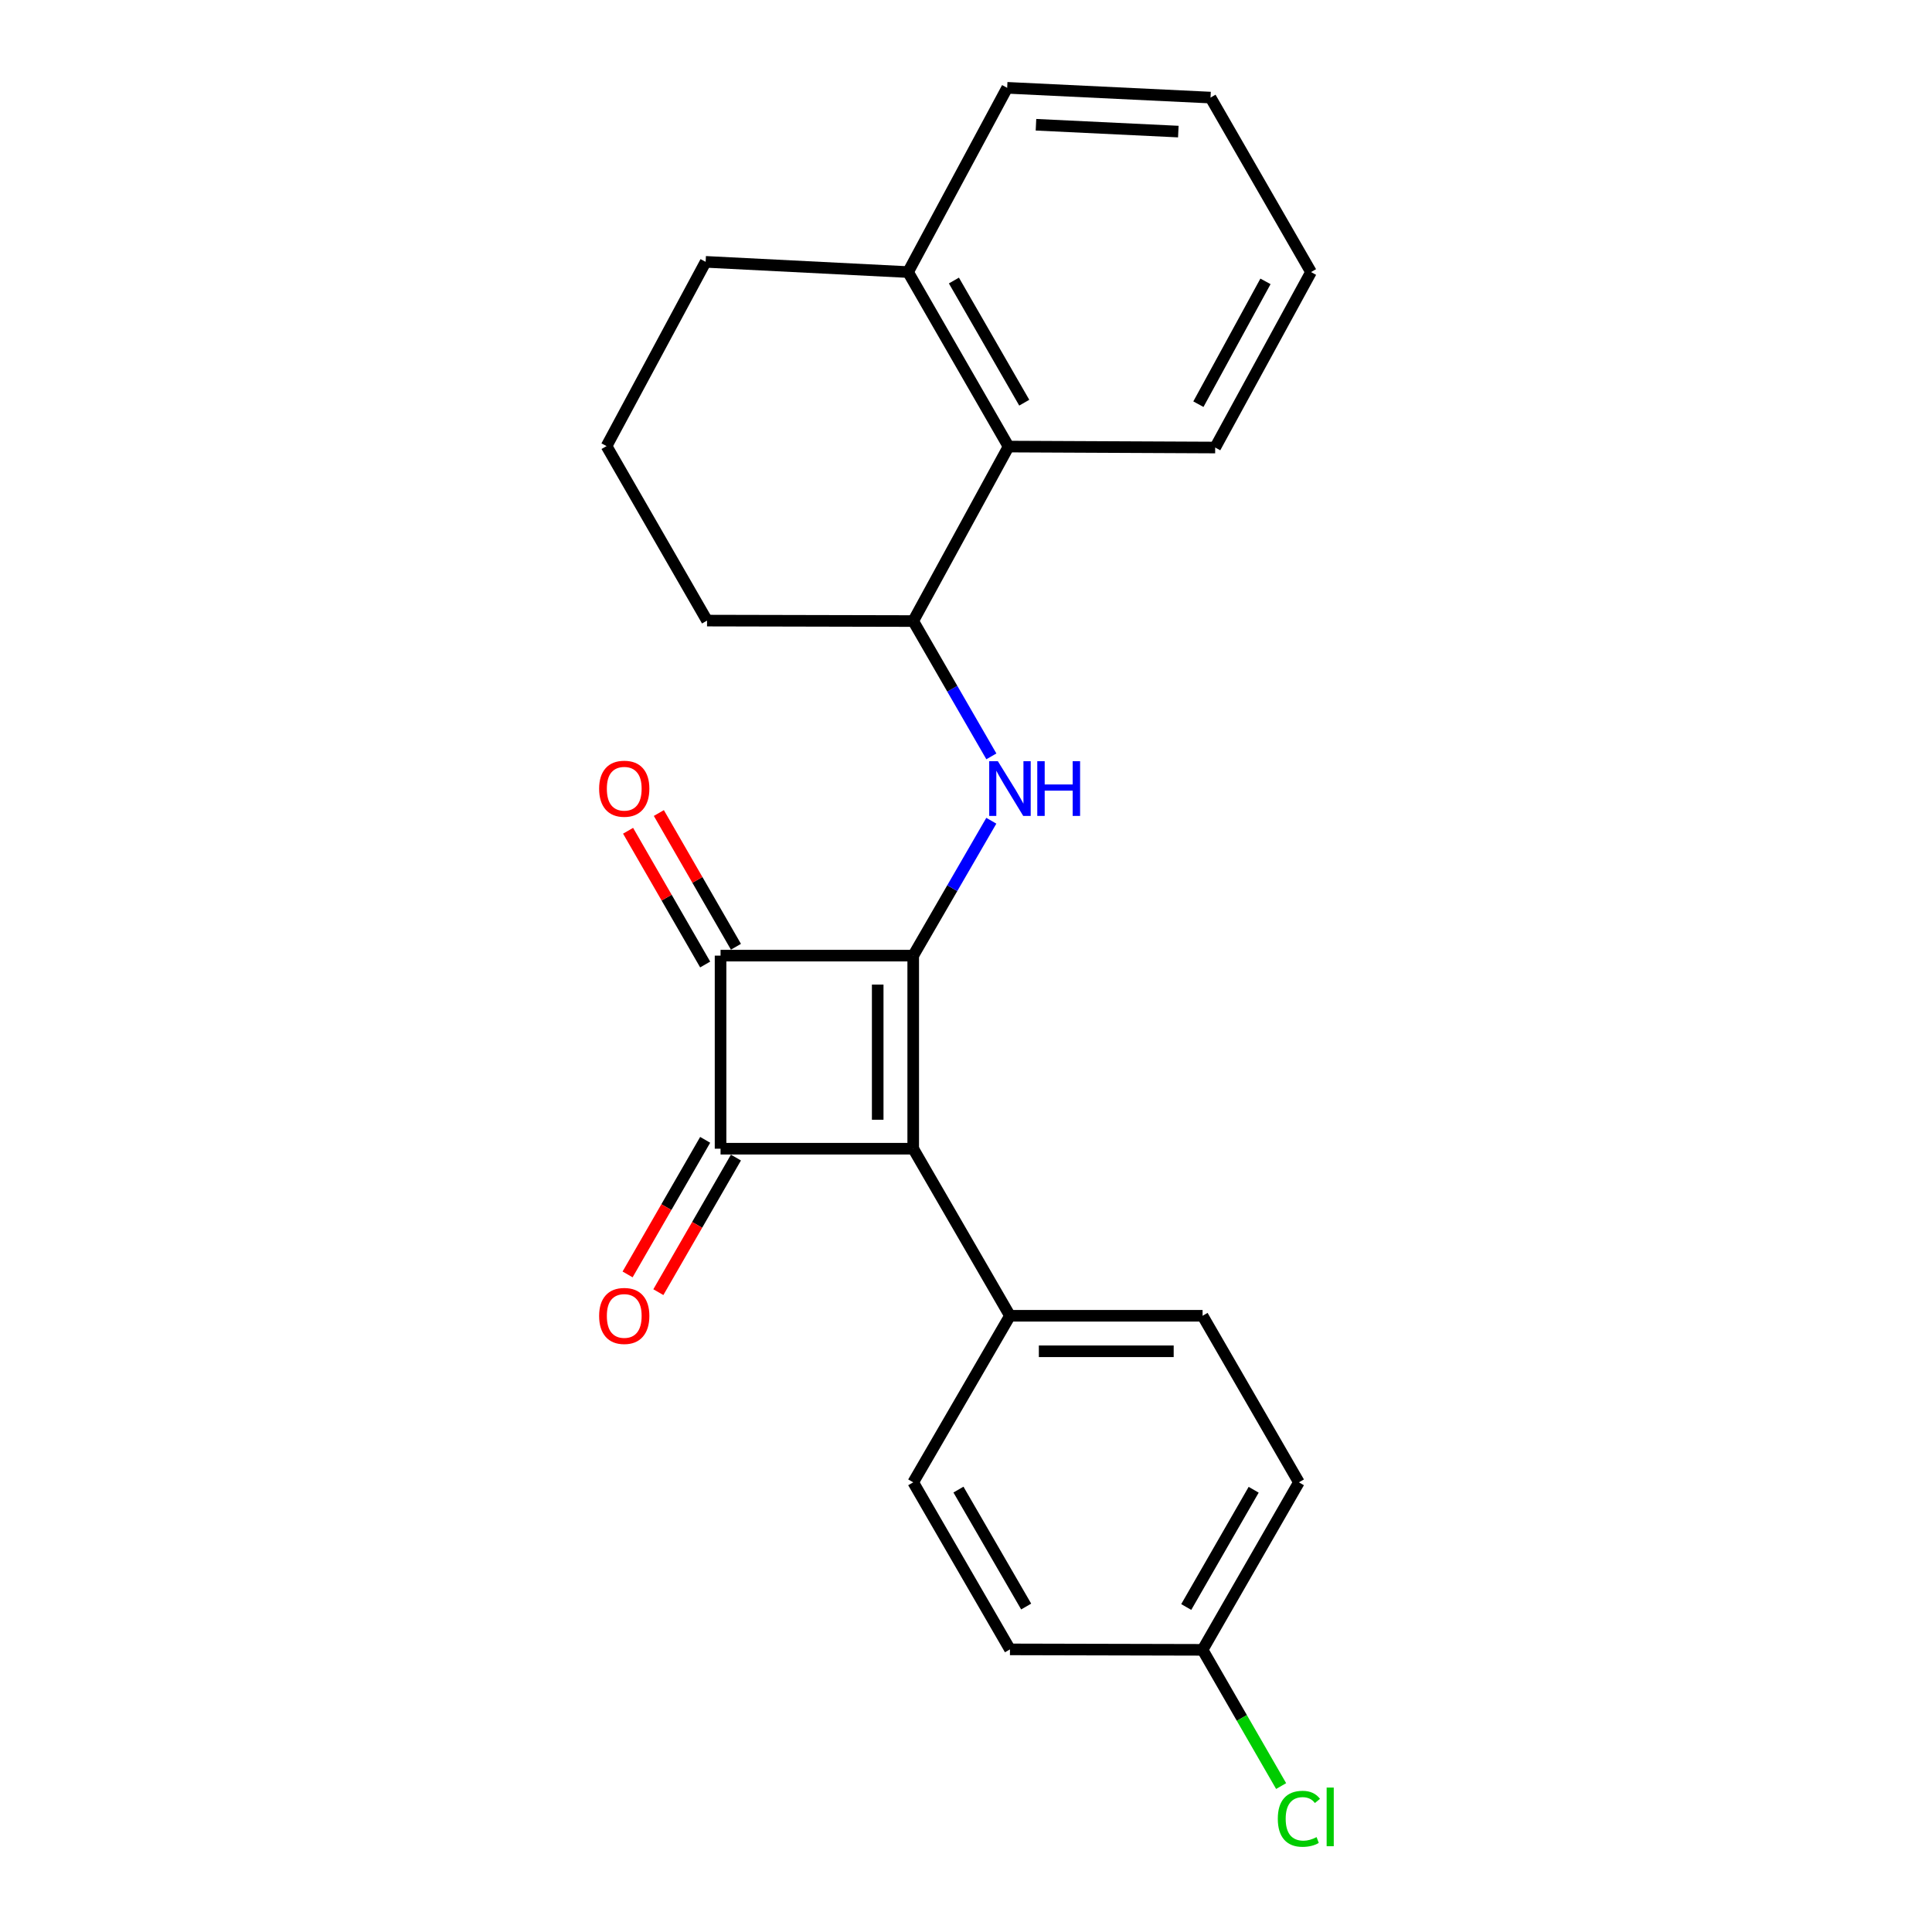 <?xml version='1.0' encoding='iso-8859-1'?>
<svg version='1.1' baseProfile='full'
              xmlns='http://www.w3.org/2000/svg'
                      xmlns:rdkit='http://www.rdkit.org/xml'
                      xmlns:xlink='http://www.w3.org/1999/xlink'
                  xml:space='preserve'
width='1000px' height='1000px' viewBox='0 0 1000 1000'>
<!-- END OF HEADER -->
<rect style='opacity:1.0;fill:#FFFFFF;stroke:none' width='1000' height='1000' x='0' y='0'> </rect>
<path class='bond-0' d='M 472.678,494.633 L 472.678,594.567' style='fill:none;fill-rule:evenodd;stroke:#000000;stroke-width:6px;stroke-linecap:butt;stroke-linejoin:miter;stroke-opacity:1' />
<path class='bond-0' d='M 454.298,509.623 L 454.298,579.577' style='fill:none;fill-rule:evenodd;stroke:#000000;stroke-width:6px;stroke-linecap:butt;stroke-linejoin:miter;stroke-opacity:1' />
<path class='bond-2' d='M 472.678,494.633 L 372.958,494.633' style='fill:none;fill-rule:evenodd;stroke:#000000;stroke-width:6px;stroke-linecap:butt;stroke-linejoin:miter;stroke-opacity:1' />
<path class='bond-3' d='M 472.678,494.633 L 492.892,459.724' style='fill:none;fill-rule:evenodd;stroke:#000000;stroke-width:6px;stroke-linecap:butt;stroke-linejoin:miter;stroke-opacity:1' />
<path class='bond-3' d='M 492.892,459.724 L 513.106,424.815' style='fill:none;fill-rule:evenodd;stroke:#0000FF;stroke-width:6px;stroke-linecap:butt;stroke-linejoin:miter;stroke-opacity:1' />
<path class='bond-5' d='M 472.678,594.567 L 522.752,681.044' style='fill:none;fill-rule:evenodd;stroke:#000000;stroke-width:6px;stroke-linecap:butt;stroke-linejoin:miter;stroke-opacity:1' />
<path class='bond-23' d='M 472.678,594.567 L 372.958,594.567' style='fill:none;fill-rule:evenodd;stroke:#000000;stroke-width:6px;stroke-linecap:butt;stroke-linejoin:miter;stroke-opacity:1' />
<path class='bond-1' d='M 372.958,594.567 L 372.958,494.633' style='fill:none;fill-rule:evenodd;stroke:#000000;stroke-width:6px;stroke-linecap:butt;stroke-linejoin:miter;stroke-opacity:1' />
<path class='bond-7' d='M 364.996,589.978 L 344.918,624.808' style='fill:none;fill-rule:evenodd;stroke:#000000;stroke-width:6px;stroke-linecap:butt;stroke-linejoin:miter;stroke-opacity:1' />
<path class='bond-7' d='M 344.918,624.808 L 324.84,659.639' style='fill:none;fill-rule:evenodd;stroke:#FF0000;stroke-width:6px;stroke-linecap:butt;stroke-linejoin:miter;stroke-opacity:1' />
<path class='bond-7' d='M 380.919,599.157 L 360.841,633.987' style='fill:none;fill-rule:evenodd;stroke:#000000;stroke-width:6px;stroke-linecap:butt;stroke-linejoin:miter;stroke-opacity:1' />
<path class='bond-7' d='M 360.841,633.987 L 340.763,668.818' style='fill:none;fill-rule:evenodd;stroke:#FF0000;stroke-width:6px;stroke-linecap:butt;stroke-linejoin:miter;stroke-opacity:1' />
<path class='bond-8' d='M 380.919,490.043 L 360.968,455.433' style='fill:none;fill-rule:evenodd;stroke:#000000;stroke-width:6px;stroke-linecap:butt;stroke-linejoin:miter;stroke-opacity:1' />
<path class='bond-8' d='M 360.968,455.433 L 341.017,420.823' style='fill:none;fill-rule:evenodd;stroke:#FF0000;stroke-width:6px;stroke-linecap:butt;stroke-linejoin:miter;stroke-opacity:1' />
<path class='bond-8' d='M 364.996,499.223 L 345.045,464.612' style='fill:none;fill-rule:evenodd;stroke:#000000;stroke-width:6px;stroke-linecap:butt;stroke-linejoin:miter;stroke-opacity:1' />
<path class='bond-8' d='M 345.045,464.612 L 325.093,430.002' style='fill:none;fill-rule:evenodd;stroke:#FF0000;stroke-width:6px;stroke-linecap:butt;stroke-linejoin:miter;stroke-opacity:1' />
<path class='bond-4' d='M 513.128,391.494 L 492.903,356.475' style='fill:none;fill-rule:evenodd;stroke:#0000FF;stroke-width:6px;stroke-linecap:butt;stroke-linejoin:miter;stroke-opacity:1' />
<path class='bond-4' d='M 492.903,356.475 L 472.678,321.456' style='fill:none;fill-rule:evenodd;stroke:#000000;stroke-width:6px;stroke-linecap:butt;stroke-linejoin:miter;stroke-opacity:1' />
<path class='bond-6' d='M 472.678,321.456 L 522.027,231.15' style='fill:none;fill-rule:evenodd;stroke:#000000;stroke-width:6px;stroke-linecap:butt;stroke-linejoin:miter;stroke-opacity:1' />
<path class='bond-16' d='M 472.678,321.456 L 365.963,321.221' style='fill:none;fill-rule:evenodd;stroke:#000000;stroke-width:6px;stroke-linecap:butt;stroke-linejoin:miter;stroke-opacity:1' />
<path class='bond-10' d='M 522.752,681.044 L 622.451,681.044' style='fill:none;fill-rule:evenodd;stroke:#000000;stroke-width:6px;stroke-linecap:butt;stroke-linejoin:miter;stroke-opacity:1' />
<path class='bond-10' d='M 537.707,699.423 L 607.496,699.423' style='fill:none;fill-rule:evenodd;stroke:#000000;stroke-width:6px;stroke-linecap:butt;stroke-linejoin:miter;stroke-opacity:1' />
<path class='bond-11' d='M 522.752,681.044 L 472.678,767.254' style='fill:none;fill-rule:evenodd;stroke:#000000;stroke-width:6px;stroke-linecap:butt;stroke-linejoin:miter;stroke-opacity:1' />
<path class='bond-9' d='M 522.027,231.15 L 470.013,140.825' style='fill:none;fill-rule:evenodd;stroke:#000000;stroke-width:6px;stroke-linecap:butt;stroke-linejoin:miter;stroke-opacity:1' />
<path class='bond-9' d='M 530.152,208.43 L 493.742,145.201' style='fill:none;fill-rule:evenodd;stroke:#000000;stroke-width:6px;stroke-linecap:butt;stroke-linejoin:miter;stroke-opacity:1' />
<path class='bond-18' d='M 522.027,231.15 L 628.976,231.641' style='fill:none;fill-rule:evenodd;stroke:#000000;stroke-width:6px;stroke-linecap:butt;stroke-linejoin:miter;stroke-opacity:1' />
<path class='bond-20' d='M 470.013,140.825 L 521.312,45.455' style='fill:none;fill-rule:evenodd;stroke:#000000;stroke-width:6px;stroke-linecap:butt;stroke-linejoin:miter;stroke-opacity:1' />
<path class='bond-25' d='M 470.013,140.825 L 365.238,135.535' style='fill:none;fill-rule:evenodd;stroke:#000000;stroke-width:6px;stroke-linecap:butt;stroke-linejoin:miter;stroke-opacity:1' />
<path class='bond-14' d='M 622.451,681.044 L 672.311,767.254' style='fill:none;fill-rule:evenodd;stroke:#000000;stroke-width:6px;stroke-linecap:butt;stroke-linejoin:miter;stroke-opacity:1' />
<path class='bond-13' d='M 472.678,767.254 L 522.752,853.721' style='fill:none;fill-rule:evenodd;stroke:#000000;stroke-width:6px;stroke-linecap:butt;stroke-linejoin:miter;stroke-opacity:1' />
<path class='bond-13' d='M 496.094,771.013 L 531.146,831.54' style='fill:none;fill-rule:evenodd;stroke:#000000;stroke-width:6px;stroke-linecap:butt;stroke-linejoin:miter;stroke-opacity:1' />
<path class='bond-12' d='M 622.451,853.955 L 522.752,853.721' style='fill:none;fill-rule:evenodd;stroke:#000000;stroke-width:6px;stroke-linecap:butt;stroke-linejoin:miter;stroke-opacity:1' />
<path class='bond-15' d='M 622.451,853.955 L 642.781,889.211' style='fill:none;fill-rule:evenodd;stroke:#000000;stroke-width:6px;stroke-linecap:butt;stroke-linejoin:miter;stroke-opacity:1' />
<path class='bond-15' d='M 642.781,889.211 L 663.111,924.466' style='fill:none;fill-rule:evenodd;stroke:#00CC00;stroke-width:6px;stroke-linecap:butt;stroke-linejoin:miter;stroke-opacity:1' />
<path class='bond-24' d='M 622.451,853.955 L 672.311,767.254' style='fill:none;fill-rule:evenodd;stroke:#000000;stroke-width:6px;stroke-linecap:butt;stroke-linejoin:miter;stroke-opacity:1' />
<path class='bond-24' d='M 613.997,831.788 L 648.899,771.097' style='fill:none;fill-rule:evenodd;stroke:#000000;stroke-width:6px;stroke-linecap:butt;stroke-linejoin:miter;stroke-opacity:1' />
<path class='bond-17' d='M 365.963,321.221 L 313.949,230.905' style='fill:none;fill-rule:evenodd;stroke:#000000;stroke-width:6px;stroke-linecap:butt;stroke-linejoin:miter;stroke-opacity:1' />
<path class='bond-19' d='M 313.949,230.905 L 365.238,135.535' style='fill:none;fill-rule:evenodd;stroke:#000000;stroke-width:6px;stroke-linecap:butt;stroke-linejoin:miter;stroke-opacity:1' />
<path class='bond-21' d='M 628.976,231.641 L 678.581,140.825' style='fill:none;fill-rule:evenodd;stroke:#000000;stroke-width:6px;stroke-linecap:butt;stroke-linejoin:miter;stroke-opacity:1' />
<path class='bond-21' d='M 620.287,209.208 L 655.01,145.636' style='fill:none;fill-rule:evenodd;stroke:#000000;stroke-width:6px;stroke-linecap:butt;stroke-linejoin:miter;stroke-opacity:1' />
<path class='bond-26' d='M 521.312,45.455 L 626.566,50.509' style='fill:none;fill-rule:evenodd;stroke:#000000;stroke-width:6px;stroke-linecap:butt;stroke-linejoin:miter;stroke-opacity:1' />
<path class='bond-26' d='M 536.219,64.571 L 609.897,68.109' style='fill:none;fill-rule:evenodd;stroke:#000000;stroke-width:6px;stroke-linecap:butt;stroke-linejoin:miter;stroke-opacity:1' />
<path class='bond-22' d='M 678.581,140.825 L 626.566,50.509' style='fill:none;fill-rule:evenodd;stroke:#000000;stroke-width:6px;stroke-linecap:butt;stroke-linejoin:miter;stroke-opacity:1' />
<path  class='atom-4' d='M 516.492 393.997
L 525.772 408.997
Q 526.692 410.477, 528.172 413.157
Q 529.652 415.837, 529.732 415.997
L 529.732 393.997
L 533.492 393.997
L 533.492 422.317
L 529.612 422.317
L 519.652 405.917
Q 518.492 403.997, 517.252 401.797
Q 516.052 399.597, 515.692 398.917
L 515.692 422.317
L 512.012 422.317
L 512.012 393.997
L 516.492 393.997
' fill='#0000FF'/>
<path  class='atom-4' d='M 536.892 393.997
L 540.732 393.997
L 540.732 406.037
L 555.212 406.037
L 555.212 393.997
L 559.052 393.997
L 559.052 422.317
L 555.212 422.317
L 555.212 409.237
L 540.732 409.237
L 540.732 422.317
L 536.892 422.317
L 536.892 393.997
' fill='#0000FF'/>
<path  class='atom-8' d='M 310.108 681.124
Q 310.108 674.324, 313.468 670.524
Q 316.828 666.724, 323.108 666.724
Q 329.388 666.724, 332.748 670.524
Q 336.108 674.324, 336.108 681.124
Q 336.108 688.004, 332.708 691.924
Q 329.308 695.804, 323.108 695.804
Q 316.868 695.804, 313.468 691.924
Q 310.108 688.044, 310.108 681.124
M 323.108 692.604
Q 327.428 692.604, 329.748 689.724
Q 332.108 686.804, 332.108 681.124
Q 332.108 675.564, 329.748 672.764
Q 327.428 669.924, 323.108 669.924
Q 318.788 669.924, 316.428 672.724
Q 314.108 675.524, 314.108 681.124
Q 314.108 686.844, 316.428 689.724
Q 318.788 692.604, 323.108 692.604
' fill='#FF0000'/>
<path  class='atom-9' d='M 310.108 408.237
Q 310.108 401.437, 313.468 397.637
Q 316.828 393.837, 323.108 393.837
Q 329.388 393.837, 332.748 397.637
Q 336.108 401.437, 336.108 408.237
Q 336.108 415.117, 332.708 419.037
Q 329.308 422.917, 323.108 422.917
Q 316.868 422.917, 313.468 419.037
Q 310.108 415.157, 310.108 408.237
M 323.108 419.717
Q 327.428 419.717, 329.748 416.837
Q 332.108 413.917, 332.108 408.237
Q 332.108 402.677, 329.748 399.877
Q 327.428 397.037, 323.108 397.037
Q 318.788 397.037, 316.428 399.837
Q 314.108 402.637, 314.108 408.237
Q 314.108 413.957, 316.428 416.837
Q 318.788 419.717, 323.108 419.717
' fill='#FF0000'/>
<path  class='atom-16' d='M 661.391 941.402
Q 661.391 934.362, 664.671 930.682
Q 667.991 926.962, 674.271 926.962
Q 680.111 926.962, 683.231 931.082
L 680.591 933.242
Q 678.311 930.242, 674.271 930.242
Q 669.991 930.242, 667.711 933.122
Q 665.471 935.962, 665.471 941.402
Q 665.471 947.002, 667.791 949.882
Q 670.151 952.762, 674.711 952.762
Q 677.831 952.762, 681.471 950.882
L 682.591 953.882
Q 681.111 954.842, 678.871 955.402
Q 676.631 955.962, 674.151 955.962
Q 667.991 955.962, 664.671 952.202
Q 661.391 948.442, 661.391 941.402
' fill='#00CC00'/>
<path  class='atom-16' d='M 686.671 925.242
L 690.351 925.242
L 690.351 955.602
L 686.671 955.602
L 686.671 925.242
' fill='#00CC00'/>
</svg>
